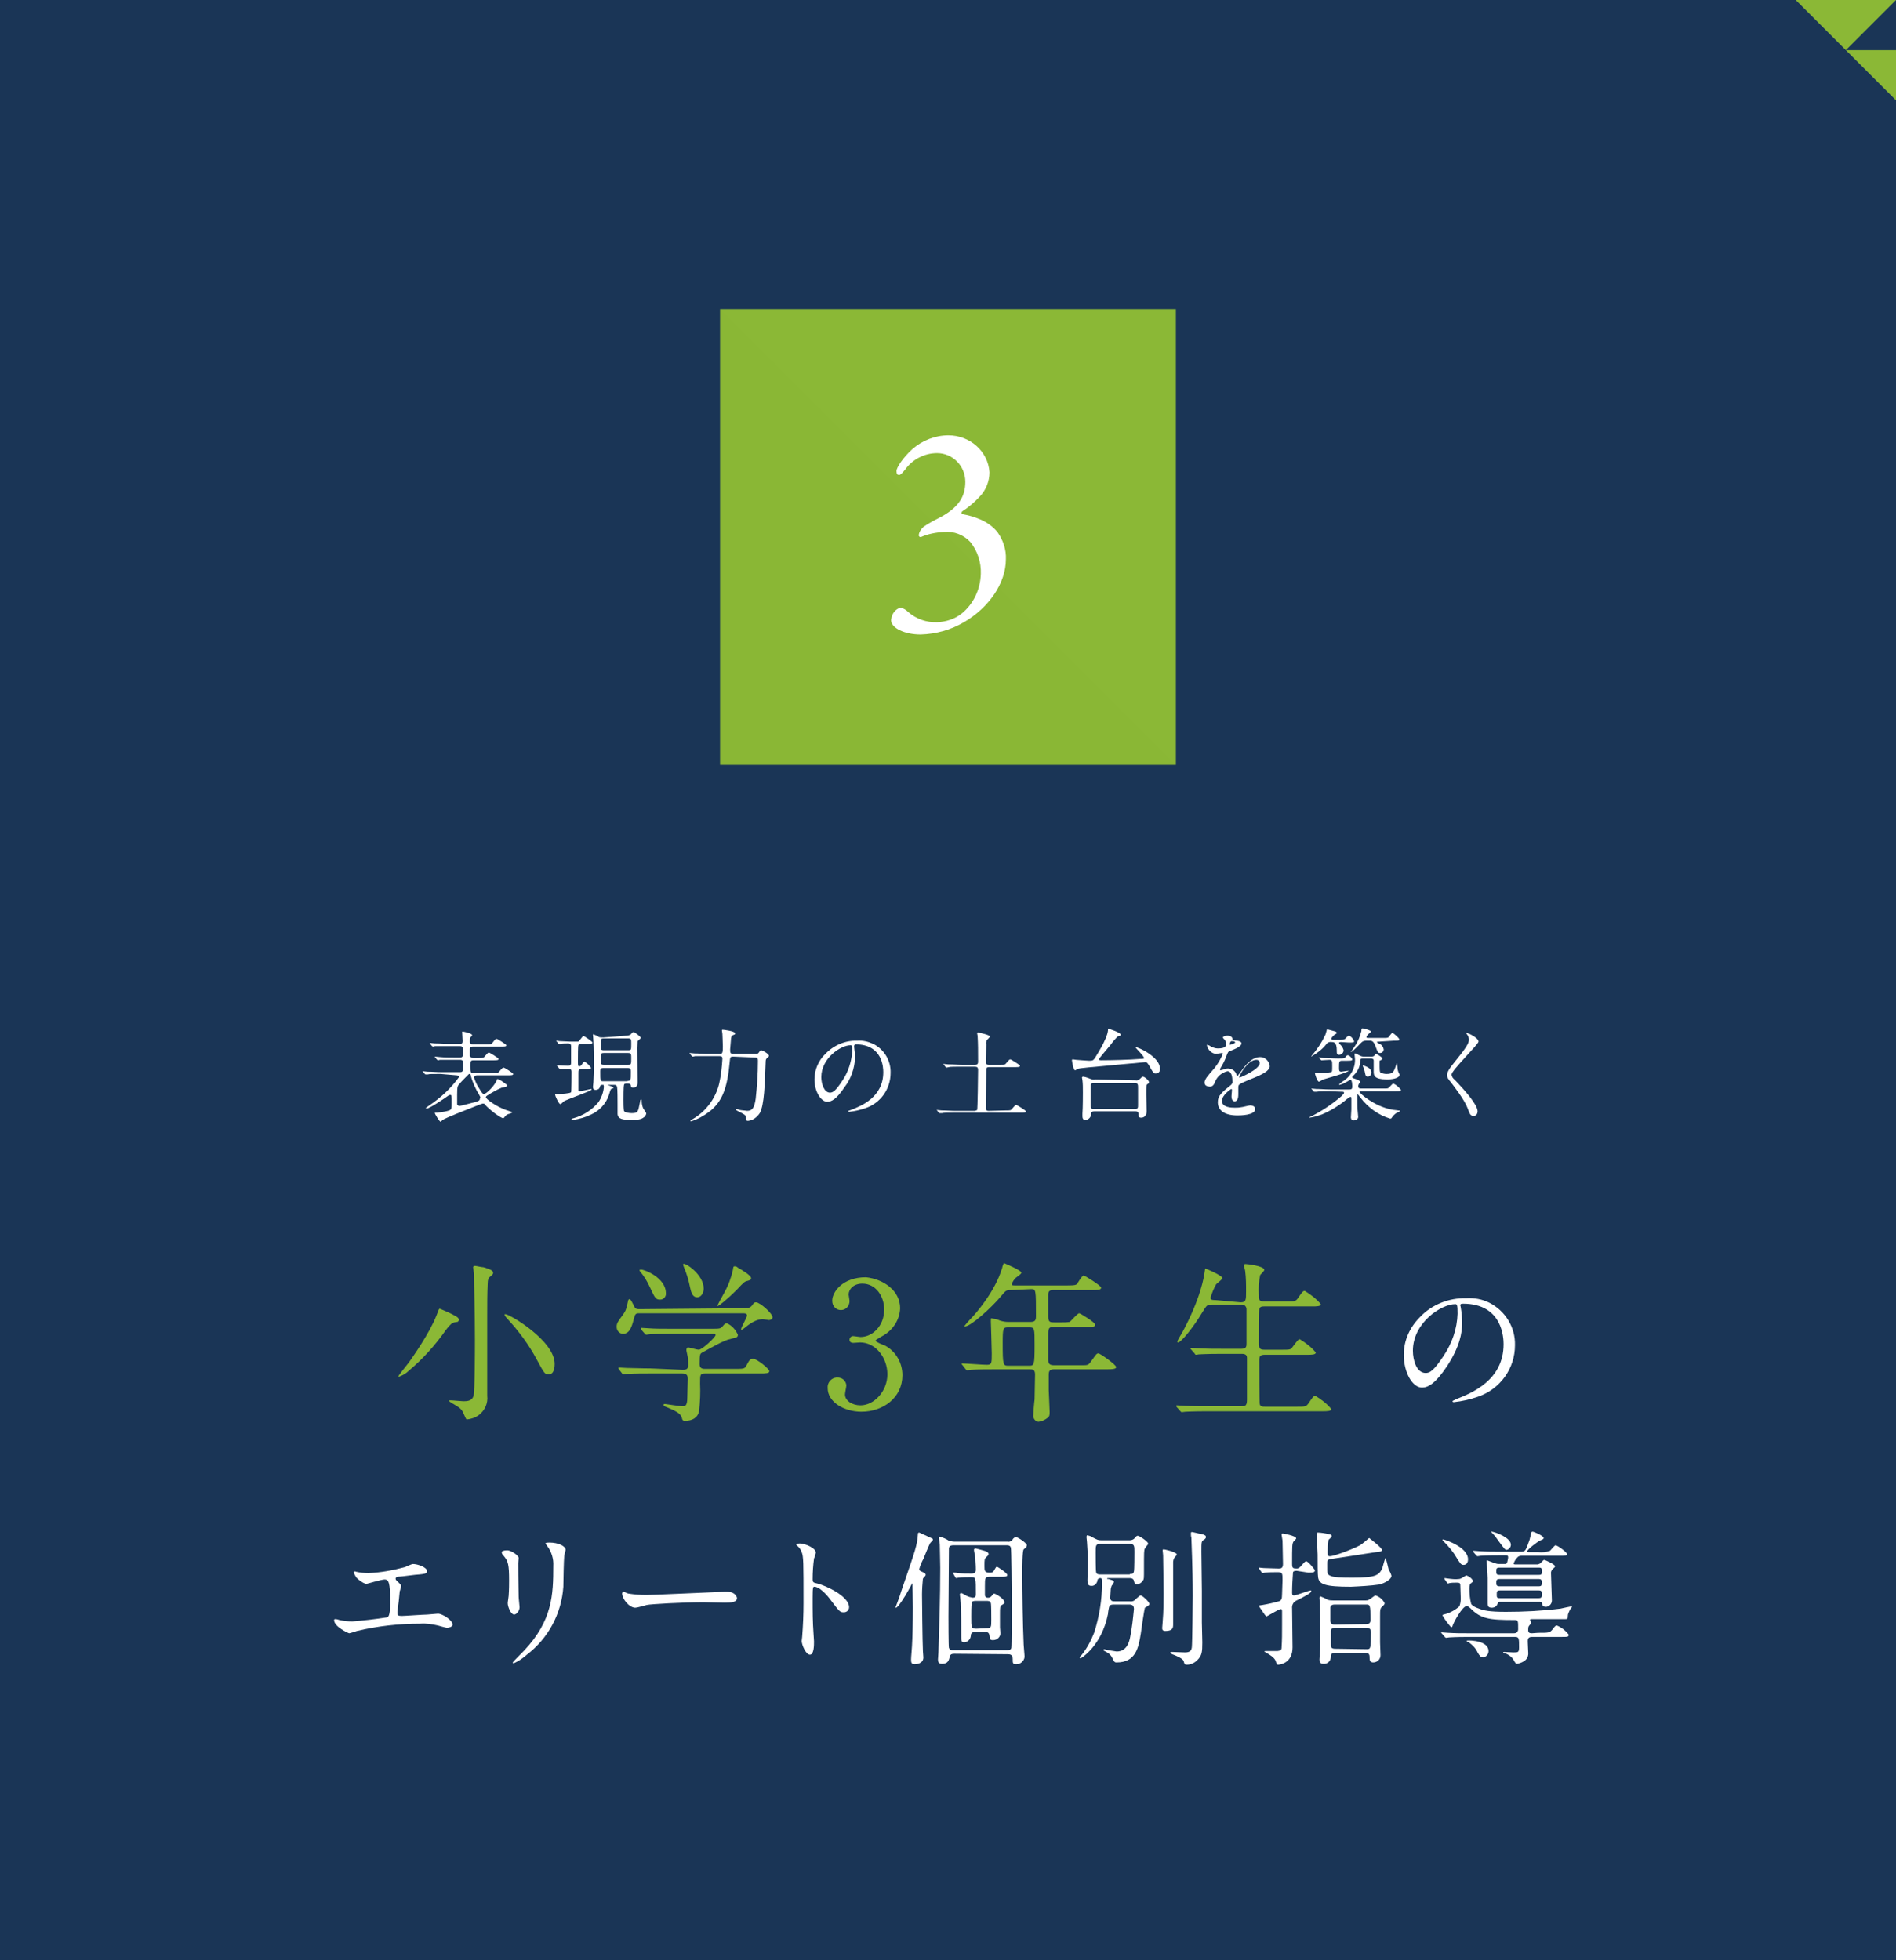 <?xml version="1.0" encoding="utf-8"?>
<!-- Generator: Adobe Illustrator 27.4.1, SVG Export Plug-In . SVG Version: 6.00 Build 0)  -->
<svg version="1.1" id="レイヤー_1" xmlns="http://www.w3.org/2000/svg" xmlns:xlink="http://www.w3.org/1999/xlink" x="0px"
	 y="0px" width="416px" height="430px" viewBox="0 0 416 430" style="enable-background:new 0 0 416 430;" xml:space="preserve">
<style type="text/css">
	.st0{fill:#1A3556;}
	.st1{fill:#8BB836;}
	.st2{fill:#FFFFFF;}
	.st3{opacity:0.2;fill:#8BB836;enable-background:new    ;}
</style>
<g id="_レイヤー_1">
	<rect class="st0" width="416" height="430"/>
	<polygon class="st1" points="394,0 416,0 416,22 	"/>
	<polygon class="st0" points="416,0 416,11 405,11 	"/>
	<path class="st2" d="M96.7,235.6c-1.9,0-2.6,0-2.8,0.1c-0.1,0-0.4,0-0.5,0c-0.1,0-0.1,0-0.2-0.1l-0.4-0.5c-0.1-0.1-0.1-0.1-0.1-0.1
		s0,0,0.1,0c0.2,0,0.8,0.1,1,0.1c1.1,0,2,0.1,3,0.1h4.1c0.7,0,0.7-0.2,0.7-1.8c0-0.6,0-0.9-0.7-0.9h-1.5c-1.9,0-2.6,0-2.8,0
		c-0.2,0-0.3,0.1-0.5,0.1c-0.1,0-0.1-0.1-0.2-0.1l-0.4-0.5c-0.1-0.1-0.1-0.1-0.1-0.1c0,0,0-0.1,0.1-0.1c0,0,0,0,0,0
		c0.2,0,0.8,0.1,1,0.1c1.1,0.1,2,0.1,3,0.1h1.4c0.2,0,0.7,0,0.7-0.7c0-1.5,0-1.8-0.7-1.8h-2.6c-1.9,0-2.6,0-2.8,0
		c-0.2,0-0.3,0.1-0.5,0.1c-0.1,0-0.1-0.1-0.2-0.1l-0.4-0.5c-0.1-0.1-0.1-0.1-0.1-0.1c0,0,0-0.1,0.1-0.1c0.2,0,0.8,0.1,1,0.1
		c1.1,0,2,0.1,3,0.1h2.5c0.4,0,0.6-0.1,0.6-0.6c0-0.3-0.1-1.7-0.1-2c0-0.1,0-0.1,0.2-0.1c0.1,0,2,0.4,2,0.8c0,0.1-0.3,0.4-0.4,0.5
		c-0.1,0.3-0.1,0.6-0.1,0.9c0,0.6,0.5,0.6,0.7,0.6h2.9c1,0,1.1,0,1.4-0.4c0.6-0.8,0.7-0.8,0.9-0.8c0.1,0,2.1,1.2,2.1,1.4
		c0,0.3-0.4,0.3-1.2,0.3h-6.1c-0.3,0-0.7,0-0.7,0.6c0,0.2,0,1.4,0,1.5c0.1,0.2,0.4,0.4,0.7,0.4h1.2c1,0,1.1,0,1.4-0.4
		c0.6-0.7,0.7-0.8,0.9-0.8c0.1,0,2.1,1.2,2.1,1.4c0,0.3-0.4,0.3-1.2,0.3h-4.3c-0.7,0-0.7,0.3-0.7,1.1c0,1.5,0,1.7,0.7,1.7h4.3
		c1,0,1.1,0,1.4-0.4c0.6-0.7,0.7-0.8,0.9-0.8c0.2,0,2.1,1.2,2.1,1.4c0,0.3-0.4,0.3-1.2,0.3h-6.8c-0.3,0-0.5,0.2-0.6,0.4
		c0,0,0,0,0,0.1c0.3,0.8,0.6,1.6,1.1,2.3c0.6,1,0.8,1.3,1.1,1.3c0.5,0,2.5-2,2.8-3.1c0-0.1,0.1-0.2,0.2-0.2c0.5,0.2,1,0.5,1.5,0.9
		c0.4,0.3,0.6,0.4,0.6,0.6s-1,0.4-1.2,0.4c-1.2,0.5-2.2,1.1-3.3,1.8c-0.1,0.1-0.2,0.2-0.2,0.3c0,0.4,2.2,2,4.4,2.8
		c1,0.3,1.1,0.4,1.2,0.4c0.1,0,0.2,0,0.2,0.1c0,0.1-0.3,0.2-0.5,0.3c-0.6,0.1-1,0.4-1.3,0.9c-0.1,0.1-0.2,0.1-0.2,0.1
		c-0.6,0-3.3-2.1-4-3c-0.1-0.2-0.3-0.2-0.5-0.2c-0.2,0-2.1,0.8-2.4,0.9c-5.3,2.1-6.2,2.5-6.5,2.8c-0.2,0.2-0.3,0.3-0.3,0.3
		c-0.3,0-1.3-1.8-1.3-1.9c0-0.1,0-0.1,0.6-0.1c0.6-0.1,2.5-0.3,2.9-0.7c0.2-0.3,0.2-0.4,0.2-1.6c0-1.4,0-1.6-0.3-1.6
		c-0.2,0-0.4,0.1-0.5,0.2c-0.8,0.6-4.1,2.8-4.7,2.8c-0.1,0-0.2-0.1-0.2-0.1c0.2-0.2,0.5-0.4,0.8-0.6c2.5-1.7,4.7-3.7,6.5-6.2
		c0-0.3-0.3-0.4-0.5-0.4L96.7,235.6L96.7,235.6z M105.2,240.3c-0.8-1.3-1.5-2.8-1.9-4.3c0-0.2-0.1-0.4-0.3-0.4c-0.1,0-0.1,0-0.2,0.1
		c-0.6,0.6-1.8,1.8-1.9,2c-0.5,0.5-0.6,0.6-0.6,2.5c0,0.3,0,1.9,0,2.1c0.1,0.2,0.3,0.3,0.6,0.3c0.3,0,3.1-0.8,3.3-0.8
		c0.6-0.2,1.1-0.3,1.1-0.8C105.5,240.8,105.4,240.7,105.2,240.3L105.2,240.3L105.2,240.3z"/>
	<path class="st2" d="M122.2,233.8c-0.1-0.1-0.1-0.1-0.1-0.1c0,0,0,0,0.1,0c0.4,0,2.1,0.1,2.4,0.1c0.7,0,0.7-0.4,0.7-0.7
		c0-0.6,0-3.1,0-3.6c0-0.5-0.3-0.6-0.6-0.6c-0.4,0-1.3,0-1.7,0.1c-0.1,0-0.2,0-0.3,0c-0.1,0-0.1,0-0.2-0.1l-0.4-0.5
		c-0.1-0.1-0.1-0.1-0.1-0.1c0,0,0,0,0.1,0c0.1,0,0.6,0.1,0.7,0.1c0.3,0,2,0.1,2.3,0.1c0.6,0,1.2,0,1.7,0c0.2,0,0.2-0.1,0.7-0.7
		c0.2-0.2,0.3-0.5,0.6-0.5c0.1,0,1.9,1.2,1.9,1.4c0,0.3-0.4,0.3-1.1,0.3h-1.4c-0.2,0-0.5,0-0.6,0.3c-0.1,0.1-0.1,2.6-0.1,3.4
		c0,1.1,0,1.2,0.3,1.2c0.1,0,0.3,0,0.5-0.3c0.4-0.6,0.5-0.7,0.7-0.7c0.6,0.4,1.1,0.9,1.4,1.4c0,0.2-0.6,0.2-1,0.2h-1.1
		c-0.7,0-0.7,0.3-0.7,0.9c0,0.4,0,3.6,0,3.8c0,0.1,0.1,0.2,0.2,0.2c0.4,0,2.4-0.5,2.6-0.5c0.1,0,0.1,0,0.1,0.1c0,0.2-0.8,0.5-4.7,2
		c-1.2,0.5-1.4,0.5-1.7,0.9c-0.2,0.2-0.3,0.3-0.5,0.3c-0.3,0-1.1-1.8-1.1-2c0-0.1,0-0.2,0.2-0.2c0.1,0,0.5,0,0.6,0
		c0.4,0,2.5-0.1,2.7-0.4c0.1-0.1,0.1-4,0.1-4.4c0-0.3,0-0.7-0.6-0.7c-0.1,0-1,0-1.5,0c-0.1,0-0.4,0-0.4,0s-0.1,0-0.2-0.1
		L122.2,233.8L122.2,233.8z M134.6,238.6c0,0.1-0.1,0.2-0.3,0.2c-0.3,0.1-0.3,0.1-0.7,1.4c-0.6,1.9-2.1,3.5-3.9,4.3
		c-1.2,0.6-2.6,1-4,1.2c-0.2,0-0.3-0.1-0.3-0.2c0-0.1,0.2-0.1,0.5-0.2c2.1-0.6,4-1.8,5.4-3.5c0.7-1,1.1-2.2,1.2-3.4
		c0-0.1-0.1-0.4-0.1-0.5c0-0.2,0.2-0.2,0.3-0.1C132.9,237.9,134.6,238.4,134.6,238.6L134.6,238.6L134.6,238.6z M137.5,227.2
		c0.3,0,0.6-0.1,0.8-0.2c0.1-0.1,0.5-0.6,0.7-0.6s1.6,1,1.6,1.3c0,0.1-0.6,0.6-0.7,0.7c0,0.1-0.1,1.3-0.1,1.5c0,1.1,0.1,6.3,0.1,7.5
		c0,0.3,0,1.2-1,1.2c-0.4,0-0.5-0.2-0.5-0.5c-0.1-0.4-0.4-0.4-0.9-0.4c-0.2,0-0.6,0-0.6,0.4c-0.1,0.3-0.1,2.7-0.1,3.2
		c0,0.8,0,1.6,0.1,2.4c0.2,0.4,1.2,0.5,1.7,0.5c1.4,0,1.4-0.3,1.8-2.3c0.1-0.6,0.1-0.7,0.3-0.7c0.1,0,0.1,0.1,0.1,0.4
		c0,0.5,0.1,1,0.3,1.5c0.1,0.2,0.7,1,0.7,1.2c-0.1,0.3-0.2,0.6-0.5,0.8c-0.4,0.3-0.9,0.6-2.6,0.6c-2.1,0-3.1-0.2-3.2-1.3
		c0-0.3,0-1.9,0-2.2c0-0.6,0-3.3-0.1-3.7c-0.1-0.5-0.4-0.5-0.6-0.5h-2.7c-0.3,0-0.4,0.1-0.5,0.5c-0.1,0.4-0.5,0.6-0.9,0.6
		c-0.3,0-0.6-0.1-0.6-0.7c0,0,0.1-0.9,0.1-1c0-0.7,0.1-1.1,0.1-3.1c0-2.7,0-4.4-0.1-5.9c0-0.2-0.1-1.2-0.1-1.4c0-0.1,0-0.1,0.1-0.1
		c0.4,0.2,0.9,0.3,1.2,0.6c0.3,0.1,0.7,0.1,1,0.1L137.5,227.2L137.5,227.2z M137.8,230.4c0.7,0,0.7-0.1,0.7-1.4c0-1,0-1.2-0.7-1.2
		h-5.3c-0.7,0-0.7,0.1-0.7,1.4c0,1,0,1.2,0.7,1.2L137.8,230.4L137.8,230.4z M132.5,231c-0.7,0-0.7,0.2-0.7,1.4c0,0.9,0,1.2,0.7,1.2
		h5.3c0.7,0,0.7-0.2,0.7-1.5c0-0.8,0-1.1-0.7-1.1L132.5,231L132.5,231z M137.7,237.1c0.7,0,0.7-0.1,0.7-2c0-0.5,0-0.8-0.7-0.8h-5.3
		c-0.7,0-0.7,0.3-0.7,0.8c0,2.1,0,2.1,0.7,2.1H137.7L137.7,237.1z"/>
	<path class="st2" d="M160.9,231.8c-0.7,0-0.7,0.1-0.8,1.2c-0.5,5.6-1.6,8.7-4.5,10.9c-1.2,0.9-2.6,1.7-4,2.1c-0.1,0-0.1,0-0.1-0.1
		s0-0.1,0.5-0.4c2.9-1.7,5-4.5,5.8-7.8c0.4-1.8,0.6-3.6,0.7-5.4c0-0.3,0-0.6-0.6-0.6h-2.6c-1.9,0-2.6,0-2.8,0
		c-0.1,0-0.3,0.1-0.5,0.1c-0.1,0-0.1-0.1-0.2-0.1l-0.4-0.5c-0.1-0.1-0.1-0.1-0.1-0.1c0,0,0-0.1,0.1-0.1c0,0,0,0,0,0
		c0.1,0,0.8,0.1,1,0.1c1.1,0,2,0.1,3,0.1h2.5c0.6,0,0.7-0.2,0.7-1.6c0-0.8-0.1-2.5-0.1-2.8c0-0.1-0.1-0.6-0.1-0.7
		c0-0.2,0-0.2,0.2-0.2c0.2,0,2.7,0.3,2.7,0.8c0,0.2,0,0.2-0.5,0.4c-0.3,0.1-0.3,0.3-0.4,0.7c0,0.4-0.2,2.1-0.2,2.4c0,0.7,0,1,0.7,1
		h4.8c0.4,0,0.6,0,0.8-0.3c0.3-0.4,0.3-0.5,0.5-0.5c0.3,0,1.7,0.8,1.7,1.2c0,0.2-0.1,0.3-0.4,0.5c-0.2,0.2-0.3,0.4-0.3,0.7
		c-0.2,5.1-0.3,9.6-1.3,11.4c-0.6,0.9-1.5,1.6-2.6,1.7c-0.4,0-0.4-0.2-0.4-0.5c0-0.7-0.1-0.8-1.7-1.6c-0.5-0.3-0.6-0.3-0.6-0.4
		c0-0.1,0.1-0.1,0.1-0.1c0.1,0,0.7,0.1,0.8,0.2c0.5,0.1,1.1,0.1,1.6,0.2c1.2,0,1.6-0.7,1.9-2.6c0.3-2.8,0.5-5.5,0.5-8.3
		c0-0.5,0-0.8-0.7-0.8L160.9,231.8L160.9,231.8z"/>
	<path class="st2" d="M187.4,229.5c0,0.1,0,0.1,0,0.2c0.1,0.8,0.2,1.6,0.2,2.4c-0.1,2.3-0.9,4.6-2.3,6.4c-1.8,2.7-2.9,3.2-3.8,3.2
		c-1.4,0-2.8-2.3-2.8-4.9c0-2.1,0.9-4.2,2.4-5.6c1.8-1.9,4.4-3,7-2.9c1.2-0.1,2.4,0.2,3.5,0.7c2.4,1.2,3.9,3.7,3.8,6.4
		c0,3.5-2.2,6.6-5.5,7.7c-1.2,0.4-2.4,0.7-3.6,0.8c-0.1,0-0.2,0-0.2-0.1c0-0.1,0-0.1,0.6-0.3c2.3-0.9,7.1-2.8,7.1-8.3
		c0-0.9-0.1-6.1-6.1-6.1C187.4,229.2,187.4,229.4,187.4,229.5L187.4,229.5z M180.2,236.3c0,1.4,0.6,3.4,1.9,3.4
		c0.6,0,1.2-0.3,2.7-2.6c1.3-1.9,2-4.1,2.2-6.4c0-1.3-0.1-1.4-0.4-1.4C184.5,229.3,180.2,232.1,180.2,236.3L180.2,236.3L180.2,236.3
		z"/>
	<path class="st2" d="M220.7,243.6c1,0,1.1,0,1.4-0.4c0.6-0.7,0.7-0.8,0.9-0.8c0.1,0,2.1,1.2,2.1,1.4c0,0.3-0.4,0.3-1.2,0.3h-14.4
		c-1.9,0-2.6,0-2.8,0.1c-0.1,0-0.4,0-0.5,0s-0.1,0-0.2-0.1l-0.4-0.5c-0.1-0.1-0.1-0.1-0.1-0.1c0,0,0,0,0.1,0c0.1,0,0.8,0.1,1,0.1
		c1.1,0,2,0.1,3,0.1h4.2c0.2,0,0.4-0.1,0.6-0.2c0.1-0.3,0.2-7.7,0.2-8.8c0-0.5-0.2-0.7-0.7-0.7H211c-1.5,0-2.5,0-2.8,0.1
		c-0.1,0-0.4,0.1-0.5,0.1c-0.1,0-0.1-0.1-0.2-0.1l-0.4-0.5c-0.1-0.1-0.1-0.1-0.1-0.1c0,0,0-0.1,0.1-0.1c0.1,0,0.8,0.1,1,0.1
		c1.1,0,2,0.1,3,0.1h2.8c0.7,0,0.7-0.4,0.7-0.8c0-2.4,0-3.7-0.1-5.5c0-0.2-0.1-0.4-0.1-0.6c0-0.1,0.1-0.2,0.2-0.2l0,0
		c0,0,2.6,0.5,2.6,0.9c0,0.1-0.6,0.7-0.7,0.8c-0.1,0.3-0.2,0.6-0.1,0.9c0,0.5-0.1,3.6-0.1,3.9c0,0.6,0.5,0.6,0.7,0.6h2.4
		c1,0,1.1,0,1.4-0.4c0.6-0.7,0.7-0.8,0.9-0.8c0.1,0,2.1,1.2,2.1,1.4c0,0.3-0.4,0.3-1.2,0.3h-5.6c-0.5,0-0.6,0.2-0.6,0.6
		c0,1.3-0.1,7.7-0.1,8.4c0,0.6,0.4,0.6,0.7,0.6L220.7,243.6L220.7,243.6z"/>
	<path class="st2" d="M249.1,229.7C249.1,229.7,249.1,229.6,249.1,229.7c0.7,0,5.4,2.2,5.4,4.7c0.1,0.6-0.3,1.1-0.9,1.1
		c0,0,0,0-0.1,0c-0.4,0-0.5-0.2-1.4-1.8c-0.4-0.6-0.5-0.7-0.8-0.7c-0.3,0-2.7,0.3-3.2,0.3c-9.7,0.9-11.2,1-11.7,1.2
		c-0.1,0.1-0.3,0.2-0.5,0.3c-0.4,0-0.7-2-0.7-2.2c0-0.2,0.1-0.2,0.2-0.2c0.1,0,0.6,0.1,0.7,0.1c1.4,0.1,2.5,0.2,2.9,0.2
		c0.8,0,0.9-0.1,1.3-0.7c0.1-0.2,2.6-4,2.8-5.9c0-0.4,0-0.4,0.1-0.4c0.2,0,2.7,0.8,2.7,1.3c0,0.1-0.1,0.2-0.1,0.2
		c-0.1,0-0.6,0.2-0.6,0.2c-0.6,0.6-1.1,1.2-1.6,1.9c-0.4,0.5-2.5,2.9-2.5,3.1s0.4,0.2,0.5,0.2c2.2,0,6.3-0.1,8.6-0.3
		c0.7,0,0.8-0.1,0.8-0.1C251.2,231.8,249.1,229.9,249.1,229.7L249.1,229.7z M249.2,237c0.3,0.1,0.7-0.1,0.9-0.3
		c0.5-0.5,0.5-0.5,0.7-0.5c0.3,0,1.3,0.8,1.3,1.2c0,0.2-0.1,0.3-0.3,0.4c-0.3,0.2-0.3,0.3-0.3,2.4c0,0.5,0.1,2.9,0.1,3.5
		c0,1.5-1.1,1.5-1.2,1.5c-0.6,0-0.6-0.3-0.6-0.8c0-0.6-0.5-0.6-0.7-0.6h-9c-0.5,0-0.7,0.2-0.7,0.6c0,0.7-0.6,1.3-1.3,1.3l0,0
		c-0.1,0-0.6,0-0.6-0.8c0-0.1,0-0.3,0-0.6c0.1-1.3,0.1-4.2,0.1-4.6c0-1.2,0-1.9-0.1-2.7c0-0.1-0.1-0.5-0.1-0.6
		c0-0.1,0.1-0.2,0.3-0.2c0.6,0.1,1.1,0.3,1.6,0.5c0.3,0.1,0.6,0.2,1,0.1L249.2,237L249.2,237z M240,237.6c-0.7,0-0.7,0.3-0.7,0.9
		v3.6c0,0.9,0,1.2,0.7,1.2h9c0.7,0,0.7-0.3,0.7-0.9v-3.6c0-0.9,0-1.2-0.7-1.2H240L240,237.6z"/>
	<path class="st2" d="M264.3,237.5c0-0.7,0.6-1.4,2.1-3.1c0.8-1,1.5-2.1,1.9-3.3c0-0.1-0.1-0.1-0.2-0.1c-0.2,0-1.1,0.2-1.3,0.2
		c-1-0.1-1.8-0.9-2-1.9c0-0.1,0-0.1,0.1-0.1c0.3,0.1,0.6,0.2,0.8,0.4c0.5,0.2,0.9,0.4,1.5,0.4c1.8,0,1.8-0.6,1.8-1
		c0-0.3-0.1-0.5-0.2-0.8c-0.1-0.1-0.5-0.5-0.5-0.6c0-0.2,0.6-0.4,1-0.4c0.5,0,1.1,0.2,1.1,0.7c0,0.3,0.1,0.3,1,0.4
		c0.1,0,1,0.1,1,0.6c0,0.7-1.6,1.3-2.6,1.7c-0.3,0.1-0.4,0.2-0.8,1.3c-0.3,0.8-0.7,1.6-1.2,2.4c-0.1,0.2-0.1,0.3-0.1,0.4
		c0,0,0,0.1,0.1,0.1c0,0,0,0,0,0c0.2-0.1,0.5-0.1,0.7-0.2c0.3-0.1,0.6-0.2,0.9-0.2c0.9,0,1.6,0.5,1.9,1.3c0.1,0.4,0.2,0.4,0.2,0.4
		c0.3-0.4,0.6-0.8,0.9-1.2c0.7-1,2.2-3,4.1-3c1.1,0,2,0.9,2.1,2c0,1-1.7,1.8-3.1,2.4c-0.5,0.2-3,1.2-3.4,1.5
		c-0.4,0.2-0.4,0.5-0.4,0.9c0,0.2,0,1.1,0,1.3c0,0.4,0,1.6-0.8,1.6c-0.6,0-0.7-0.7-0.7-1.1c0-0.2,0.1-1.3,0.1-1.3
		c0-0.1,0-0.3-0.1-0.3c-0.2,0-2.1,1.4-2.1,2.6c0,1.5,2.2,1.5,2.8,1.5c0.5,0,0.9,0,1.4-0.1c0.3,0,1.7-0.4,2-0.4
		c0.5,0,1.1,0.2,1.1,0.8c0,1.4-3.4,1.4-3.9,1.4c-2.8,0-4.3-1.1-4.3-2.9c0-1.4,0.8-2.1,2.9-3.8c0.2-0.2,0.4-0.5,0.3-0.8
		c0-1-0.2-2.2-1.1-2.2c-1.2,0.3-2.2,1.1-2.7,2.3c-0.2,0.6-0.5,1.1-1.2,1.1C264.7,238.3,264.3,238.1,264.3,237.5L264.3,237.5z
		 M269.9,229.2c0,0,1.1-0.3,1.1-0.5c0-0.3-0.5-0.3-0.8-0.3c-0.3,0-0.4,0.6-0.4,0.7S269.9,229.2,269.9,229.2z M271.9,236.3
		c0,0,0,0.1,0.1,0.1s4.4-1.8,4.4-3.2c0-0.4-0.3-0.7-0.7-0.7c0,0-0.1,0-0.1,0C273.8,232.5,271.9,235.9,271.9,236.3L271.9,236.3
		L271.9,236.3z"/>
	<path class="st2" d="M291.7,239.4c-1.6,0-2.2,0-2.8,0.1c-0.1,0-0.4,0-0.5,0c-0.1,0-0.1,0-0.2-0.1l-0.4-0.5
		c-0.1-0.1-0.1-0.1-0.1-0.1c0,0,0,0,0.1,0c0.1,0,0.8,0.1,1,0.1c1.1,0,2,0.1,3,0.1h4.3c0.4,0,0.6-0.1,0.6-0.6c0-0.3,0-1.5-0.4-1.5
		c-0.1,0-1.1,0.6-1.3,0.7c-0.4,0.2-0.8,0.3-1.1,0.4c0,0-0.1,0-0.1-0.1c0.2-0.2,0.5-0.4,0.7-0.6c1.8-1,2.9-3,2.8-5
		c0-0.1-0.1-0.9-0.1-1c0-0.1,0-0.2,0.1-0.2c0.2,0,0.2,0,1.1,0.5c0.2,0.1,0.5,0.2,0.8,0.2h1.7c0.2,0,0.3,0,0.5-0.1
		c0.1,0,0.4-0.5,0.5-0.5s1.4,0.7,1.4,1c0,0.2-0.3,0.4-0.4,0.4c-0.1,0-0.2,0.1-0.2,0.2c0,0.1,0,0.3,0,1.3c0,0.3,0,1.1,0.2,1.2
		c0.4,0.2,0.9,0.3,1.3,0.3c1.4,0,1.6-0.4,2.1-1.9c0.1-0.1,0.1-0.4,0.2-0.4s0,0.1,0.1,0.7c0,0.5,0.1,0.9,0.3,1.4
		c0.2,0.3,0.2,0.3,0.2,0.4c0,0.5-1,1-2.7,1c-3,0-3-0.9-3-1.8c0-0.8,0-1.6,0-2.4c-0.1-0.4-0.4-0.4-0.7-0.4h-1.6c-0.6,0-0.6,0-0.7,1
		c-0.1,1-0.6,1.9-1.3,2.6c-0.4,0.4-0.4,0.4-0.4,0.5c0,0.2,0.1,0.2,0.7,0.4c0.4,0.1,1,0.4,1,0.6c0,0.1,0,0.2-0.2,0.4
		c-0.1,0.2-0.2,0.4-0.2,0.6c0,0.5,0.4,0.5,0.7,0.5h4.7c0.9,0,1,0,1.2-0.1c0.2-0.1,0.9-1,1.1-1c0.7,0.3,1.2,0.8,1.7,1.4
		c0,0.3-0.4,0.3-1.2,0.3h-7.6c-0.1,0-0.3,0-0.3,0.1c0,0.4,3.3,3.2,7,3.9c0.3,0.1,1.9,0.2,1.9,0.3c0,0.1-0.6,0.4-0.7,0.4
		c-0.5,0.3-0.9,0.7-1.2,1.2c-0.1,0.1-0.2,0.1-0.3,0.1c-2.6-0.8-4.8-2.4-6.5-4.6c-0.5-0.6-0.5-0.7-0.6-0.7c-0.1,0-0.1,0.1-0.1,0.2
		c0,2.3,0,2.6,0.1,3.6c0,0.2,0.1,0.9,0.1,1.1c0,0.7-0.8,0.8-1,0.8c-0.6,0-0.6-0.6-0.6-0.7c0-0.3,0.1-1.4,0.1-1.7c0-0.3,0-0.9,0-2.3
		c0-0.1,0-0.5-0.2-0.5c-0.3,0.2-0.7,0.4-1,0.7c-1.6,1.3-3.4,2.4-5.3,3.2c-0.9,0.3-1.8,0.6-2.7,0.7c0,0-0.1,0-0.1,0
		c0,0,0-0.1,0.1-0.1c2.5-1.2,4.9-2.8,7-4.6c0.3-0.3,0.6-0.6,0.6-0.8c0-0.2-0.3-0.2-0.5-0.2L291.7,239.4L291.7,239.4z M294.3,228.6
		c-0.2,0-0.5,0-0.5,0.2c0,0.1,0.1,0.2,0.4,0.5c0.3,0.3,0.5,0.7,0.6,1.1c0,0.5-0.4,1-1,1c-0.5,0-0.5-0.3-0.5-1c0-1.8-0.7-1.8-1.1-1.8
		c-0.5-0.1-1,0.1-1.3,0.6c-0.9,1.1-2,1.9-3.2,2.6c0,0,0-0.1,0.1-0.2c1.2-1.4,2.2-2.9,3-4.6c0.1-0.2,0.3-1.2,0.4-1.2s1.4,0.4,1.5,0.4
		c0.4,0.1,0.6,0.2,0.6,0.4c0,0.1-0.1,0.2-0.5,0.4c-0.1,0.1-0.7,0.6-0.7,0.9c0,0.2,0.2,0.2,0.5,0.2h1.4c0.9,0,1,0,1.4-0.5
		c0.1-0.1,0.4-0.4,0.6-0.4c0.5,0.2,0.9,0.7,1.1,1.2c0,0.3-0.1,0.3-1.2,0.3L294.3,228.6L294.3,228.6z M289.4,232.1
		c-0.1-0.1-0.1-0.1-0.1-0.1s0,0,0.1,0c0.1,0,0.8,0.1,1,0.1c1.1,0,2,0.1,3,0.1h0.5c1,0,1.1,0,1.4-0.4c0.1-0.2,0.3-0.3,0.4-0.3
		c0.4,0,1,0.7,1,0.9c0,0.3-0.4,0.3-1.2,0.3h-1c-0.7,0-0.7,0.2-0.7,1.6c0,0.5,0,0.8,0.5,0.8c0.1,0,1.2-0.2,1.5-0.2c0.1,0,0.1,0,0.1,0
		c0,0.4-5.4,1.8-5.8,2c-0.2,0.2-0.5,0.3-0.7,0.4c-0.4,0-0.9-1.7-0.9-1.9c0-0.1,0.1-0.1,0.1-0.1c0.1,0,1.2,0.1,1.5,0.1
		c0.7,0,1.3-0.1,2-0.2c0.2-0.1,0.2-0.3,0.2-1.3c0-1.1,0-1.4-0.6-1.4c-0.3,0-1.5,0.1-1.7,0.1c-0.1,0-0.1,0-0.2-0.1L289.4,232.1
		L289.4,232.1z M302.6,228.5c-0.2,0-0.5,0-0.5,0.1c0,0.1,0.4,0.3,0.6,0.4c0.5,0.2,0.8,0.7,0.9,1.2c0,0.4-0.3,0.8-0.8,0.8
		c0,0,0,0,0,0c-0.4,0-0.5-0.1-0.9-1.2c-0.5-1.4-0.8-1.5-1.4-1.5h-0.8c-0.6,0-0.8,0.2-1.2,0.6c-1.4,1.5-2.1,2-2.1,1.9
		c0-0.1,0.7-1,0.8-1.2c0.7-1,1.2-2.2,1.5-3.4c0-0.6,0.1-0.6,0.3-0.6c0.1,0,1.8,0.4,1.8,0.7c0,0.1-0.1,0.2-0.5,0.5
		c-0.1,0.1-0.5,0.5-0.5,0.7s0.2,0.2,0.4,0.2h3.3c0.8,0,1,0,1.2-0.2c0.1-0.1,0.6-0.9,0.8-0.9c0.2,0,1.5,1.1,1.5,1.4
		c0,0.3-0.1,0.3-1.2,0.3L302.6,228.5L302.6,228.5z M299.6,233.9c0.5,0.2,1.3,0.6,1.3,1.4c0,0.5-0.4,0.9-0.8,0.9
		c-0.5,0-0.5-0.4-0.6-0.8c-0.1-0.6-0.3-1.1-0.5-1.6c0-0.1-0.1-0.1,0-0.1C298.9,233.6,299.5,233.9,299.6,233.9z"/>
	<path class="st2" d="M321.7,226.6c0.5,0,2.7,1.1,2.7,1.9c0,0.6-5.9,6.3-5.9,7.2c0,0.5,0.3,0.9,0.7,1.2c2,2.1,5,5.4,5,6.9
		c0,0.5-0.3,1-0.8,1c0,0-0.1,0-0.1,0c-0.7,0-0.8-0.4-1.3-1.7c-0.7-1.9-3.1-4.9-3.6-5.6c-0.7-0.8-0.9-1.2-0.9-1.6
		c0-0.6,0.3-1.3,1.8-3.1c2.2-2.7,3-3.9,3-4.7c0-0.5-0.2-0.9-0.5-1.3c-0.1-0.1-0.1-0.2-0.1-0.3C321.6,226.6,321.6,226.6,321.7,226.6
		L321.7,226.6z"/>
	<path class="st1" d="M99.7,290.1c-0.5,0.1-0.9,0.4-1.9,1.7c-2.3,3.3-5,6.3-8.1,8.9c-0.6,0.6-1.3,1-2.1,1.3c-0.1,0-0.2,0-0.2-0.1
		s1.9-2.5,2.3-3c0.7-1,4.5-6.3,6.1-10.4c0.5-1.3,0.5-1.4,0.7-1.4c1.2,0.5,2.4,1,3.6,1.7c0.5,0.3,0.7,0.6,0.5,1
		C100.5,290,100.4,290,99.7,290.1L99.7,290.1z M108.2,279.2c0,0.3-0.1,0.4-0.7,0.9c-0.3,0.2-0.5,0.6-0.5,1.5
		c-0.1,2.2-0.1,4.6-0.1,6.8c0,3.3,0,16.5,0,17.8c0.2,1.6-0.5,3.2-1.8,4.2c-0.8,0.6-1.7,0.9-2.7,1c-0.1,0-0.3-0.4-0.6-1.1
		c-0.5-1.2-0.8-1.4-2.5-2.4c-0.5-0.3-0.8-0.5-0.8-0.6s0.2-0.1,0.4-0.1c0.5,0,2.4,0.2,2.8,0.2c0.9,0,1.9-0.1,2.2-1.2
		c0.3-1,0.3-10.6,0.3-12.3c0-6.8-0.2-11.8-0.2-14.5c0-0.2-0.2-1.2-0.2-1.4s0.3-0.3,0.4-0.3c0.3,0,1.5,0.3,1.9,0.3
		C107,278.3,108.2,278.6,108.2,279.2L108.2,279.2z M120.4,301.5c-0.8,0-0.9,0-2.6-3.2c-1.7-3.2-3.9-6.2-6.4-8.9
		c-0.3-0.3-0.7-0.8-0.7-1c0-0.1,0.1-0.1,0.2-0.1c0.9,0,10.8,5.8,10.8,10.9C121.7,299.6,121.7,301.5,120.4,301.5L120.4,301.5
		L120.4,301.5z"/>
	<path class="st1" d="M162.6,287c1.5,0,1.9,0,2.4-0.6c0.4-0.6,0.5-0.7,0.9-0.7c0.8,0,3.6,2.4,3.6,3.3c0,0.4-0.5,0.6-0.8,0.6
		c-0.1,0-1.2-0.2-1.3-0.2c-0.9,0-2.1,0.3-4,1.9c-0.3,0.2-0.5,0.4-0.7,0.4c-0.1,0-0.1-0.1-0.1-0.1c0-0.4,1.3-2.6,1.3-3
		c0-0.5-0.5-0.5-1-0.5h-22.5c-0.7,0-1,0-1.2,0.8c-0.5,1.8-0.9,3.7-2.5,3.7c-0.8,0-1.4-0.7-1.4-1.5l0,0c0-0.8,0.2-1.1,1.4-2.7
		c0.6-0.9,0.7-1.1,1.1-3c0-0.1,0.1-0.4,0.3-0.4c0.3,0,0.6,0.7,1.1,1.7c0.2,0.5,0.7,0.5,1.1,0.5L162.6,287L162.6,287z M149.8,300.5
		c0.5,0,1.2,0,1.2-1c0-0.6,0-1.2-0.1-1.8c-0.1-0.6-0.3-1.3-0.3-1.5c0-0.1,0-0.6,0.4-0.6c0.3,0,1.9,0.5,2.3,0.5
		c0.8,0,3.7-2.8,3.7-3.2c0-0.3-0.2-0.3-0.7-0.3h-8.9c-0.9,0-3.5,0-4.8,0.1c-0.1,0-0.7,0.1-0.8,0.1c-0.1,0-0.2-0.1-0.3-0.2l-0.8-0.9
		c-0.1-0.1-0.1-0.2-0.1-0.3c0-0.1,0.1-0.1,0.1-0.1c0.3,0,1.4,0.1,1.7,0.1c1.1,0.1,3.1,0.1,5.2,0.1h8.6c1.7,0,1.9,0,2.4-0.6
		c0.4-0.5,0.6-0.6,0.9-0.6c1.1,0.5,1.9,1.4,2.4,2.5c0,0.6-0.3,0.6-1.5,0.9c-1.6,0.3-4.4,2-6.3,3c-0.5,0.3-0.6,0.3-0.6,2.6
		c0,1,0.8,1,1.2,1h6.6c1.6,0,2.1,0,2.4-0.6c0.7-1.3,0.8-1.6,1.6-1.6c0.8,0,3.5,2.2,3.5,2.7c0,0.5-0.8,0.5-2,0.5h-12.1
		c-1.1,0-1.1,0.3-1.1,2.2c0.1,2,0,4-0.2,6c-0.3,1.6-1.6,2.2-3.1,2.2c-0.5,0-0.6-0.2-0.7-0.7c-0.3-1-1.5-1.5-3.1-2.2
		c-0.5-0.2-0.9-0.3-0.9-0.6c0-0.2,0.2-0.2,0.3-0.2c0.1,0,3.2,0.5,3.8,0.5c0.6,0,1.1,0,1.1-1.9c0-0.8,0.1-3.5,0.1-4.1
		c0-0.6-0.1-1.2-1.2-1.2h-7.3c-0.9,0-3.5,0-4.8,0.1c-0.1,0-0.6,0.1-0.8,0.1c-0.1,0-0.2-0.1-0.3-0.2l-0.7-0.9
		c-0.1-0.1-0.1-0.2-0.1-0.3c0-0.1,0.1-0.1,0.1-0.1c0.3,0,1.4,0.1,1.7,0.1c1.1,0,3.1,0.1,5.2,0.1L149.8,300.5L149.8,300.5z
		 M140.6,278.5c0.8,0,5.5,1.8,5.5,5.2c0.1,0.7-0.5,1.4-1.2,1.4c0,0,0,0-0.1,0c-0.9,0-1.1-0.3-2.2-2.7c-0.6-1.3-1.3-2.5-2.2-3.5
		c0-0.1-0.1-0.3-0.1-0.3S140.5,278.5,140.6,278.5z M154.4,282.7c0,1.1-0.7,1.9-1.4,1.9c-1.2,0-1.4-1.4-1.6-2.2
		c-0.3-1.5-0.7-2.9-1.3-4.3c0-0.1-0.3-0.6-0.2-0.8C150.3,276.9,154.4,279.6,154.4,282.7L154.4,282.7L154.4,282.7z M164.8,280.4
		c0,0.3-0.1,0.4-0.8,0.6c-0.6,0.1-0.8,0.3-2.3,1.9c-2.4,2.4-4,3.6-4.2,3.6c-0.1,0-0.1-0.1-0.1-0.1c0,0,1.3-2.5,1.5-2.8
		c0.9-1.6,1.5-3.2,1.9-5c0.1-0.7,0.1-0.8,0.4-0.8c0.3,0,0.5,0.1,0.7,0.3C162.8,278.6,164.8,279.8,164.8,280.4L164.8,280.4
		L164.8,280.4z"/>
	<path class="st1" d="M197.5,287c-0.1,2.4-1.4,4.5-3.4,5.8c-0.3,0.2-2,1.1-2,1.3c0,0.3,1.8,1,2.1,1.1c2.4,1.3,3.8,3.8,3.8,6.5
		c0,4.9-4.2,8-9,8c-3.8,0-7.4-2.1-7.4-5.2c-0.1-1.2,0.8-2.2,1.9-2.3c0.1,0,0.2,0,0.3,0c1,0,1.8,0.7,1.9,1.7c0,0,0,0,0,0
		c0,0.3-0.3,1.7-0.3,2c0,1.4,1.6,2.4,3.4,2.4c3,0,5.9-3.1,5.9-6.8s-2.6-7-6-7c-0.2,0-1.2,0.1-1.5,0.1c-0.4,0-0.8-0.2-0.8-0.6
		c0,0,0-0.1,0-0.1c0-0.5,0.4-0.8,0.8-0.8c0,0,0,0,0,0c0.2,0,1.4,0.2,1.6,0.2c2.6,0,5.2-2.4,5.2-6c0-2.9-1.8-5.7-4.8-5.7
		c-2,0-3,1.3-3,2.4c0,0.2,0.2,1.2,0.2,1.4c0,1.1-0.8,2-1.9,2c0,0,0,0,0,0c-1.1,0-1.9-0.9-1.9-2c0,0,0,0,0-0.1c0-1.8,2.2-5.1,7.4-5.1
		C193.8,280.6,197.5,283.1,197.5,287L197.5,287z"/>
	<path class="st1" d="M221.9,283c-1.2,0-1.2,0.1-2.3,1.4c-2,2.4-6.6,6.6-7.9,6.6c0,0-0.1,0-0.1-0.1c0.4-0.5,0.8-1,1.2-1.4
		c1.4-1.4,5.6-6.3,7.1-11.4c0-0.2,0.3-1,0.4-1c0.7,0.3,3.8,1.6,3.8,2.1c0,0.3-1.1,1-1.2,1.1c-0.4,0.4-0.7,0.8-0.9,1.4
		c0,0.3,0.1,0.3,1,0.3h11.1c1.8,0,1.9-0.1,2.2-0.3c0.2-0.3,1.1-1.9,1.5-1.9c0.1,0,3.8,2.2,3.8,2.7c0,0.5-0.8,0.5-2,0.5h-8.5
		c-0.5,0-1.1,0.1-1.1,0.9v5c0,1.2,0.5,1.2,1.4,1.2h1.4c0.6,0,1.2,0,1.9-0.1c0.3-0.2,1.7-1.9,2.1-1.9c0.2,0,3.5,2,3.5,2.5
		c0,0.5-0.5,0.5-2,0.5h-6.9c-1.1,0-1.4,0.1-1.4,1.4c0,1.4,0,4.4,0,5.8c0,0.5,0,1.2,1.2,1.2h6.2c1.3,0,1.4,0,2.1-1
		c1-1.4,1.1-1.6,1.5-1.6c0.4,0,3.9,2.5,3.9,3c0,0.3-0.3,0.5-2,0.5h-11.7c-0.9,0-1.1,0.4-1.1,1.2v3.3c0,0.7,0.2,4,0.2,4.8
		c0,0.6,0,1-0.4,1.3c-0.6,0.5-1.3,0.8-2,0.9c-0.6,0-1.1-0.5-1.2-1.2c0-0.5,0.2-3.1,0.3-3.7c0-1.2,0.1-4.5,0.1-5.5
		c0-1.1-0.6-1.1-1.1-1.1h-8.2c-0.9,0-3.5,0-4.8,0.1c-0.1,0-0.7,0.1-0.8,0.1c-0.1,0-0.2-0.1-0.3-0.2l-0.7-0.9
		c-0.1-0.1-0.2-0.2-0.2-0.3c0-0.1,0.1-0.1,0.1-0.1c0.8,0,4.5,0.3,5.4,0.3c1.1,0,1.1-0.3,1.1-2.5c0-1.1-0.2-6.8-0.2-7
		c0-0.6,0-0.7,0.1-0.7c0.6,0.1,1.3,0.2,1.9,0.5c0.6,0.2,1.2,0.3,1.8,0.3h4.9c1.1,0,1.2-0.5,1.2-1.2c0-6,0-6-1.1-6L221.9,283
		L221.9,283z M221.2,291.2c-1.1,0-1.2,0.1-1.2,3.4c0,5,0.1,5,1.3,5h4.4c1.2,0,1.3,0,1.3-4.5c0-3.8,0-3.9-1.2-3.9L221.2,291.2
		L221.2,291.2z"/>
	<path class="st1" d="M272.2,285.7c1.2,0,1.2-0.5,1.2-2.4c0-1.5,0-3-0.2-4.5c0-0.2-0.3-1-0.3-1.2s0.1-0.3,0.4-0.3s4.1,0.4,4.1,1.3
		c0,0.2-0.8,1-0.9,1.1c-0.3,1.4-0.4,2.9-0.3,4.4c0,1,0,1.4,1.2,1.4h4.9c1.8,0,1.9,0,2.4-0.6c1.1-1.6,1.2-1.7,1.6-1.7
		c1.3,0.8,2.5,1.7,3.5,2.9c0,0.5-0.9,0.5-2,0.5h-10.4c-0.4,0-1,0-1.1,0.6c-0.1,0.3-0.1,6.2-0.1,7.3c0,1.2,0.1,1.6,1.2,1.6h3.8
		c1.8,0,2,0,2.4-0.6c1.2-1.6,1.3-1.7,1.6-1.7c1.3,0.8,2.5,1.7,3.5,2.9c0,0.5-0.9,0.5-2,0.5h-9.2c-1.1,0-1.2,0.4-1.2,1.3
		c0,1.1,0,9.3,0.1,9.5c0.1,0.6,0.6,0.6,1.2,0.6h7c1.8,0,1.9,0,2.4-0.6c1.1-1.6,1.2-1.8,1.6-1.8c1.3,0.8,2.5,1.7,3.5,2.9
		c0,0.5-0.9,0.5-2,0.5h-25.2c-3.3,0-4.5,0.1-4.8,0.1c-0.1,0-0.7,0.1-0.8,0.1c-0.1,0-0.2-0.1-0.3-0.2l-0.8-0.9
		c-0.1-0.1-0.1-0.2-0.1-0.3c0-0.1,0-0.1,0.1-0.1c0.2,0,1.4,0.1,1.7,0.1c1.9,0.1,3.4,0.1,5.2,0.1h7.3c0.7,0,1.2,0,1.2-1.4v-9.2
		c0-0.5-0.2-0.9-1.1-0.9h-4.5c-3.3,0-4.5,0.1-4.8,0.1c-0.3,0-0.5,0.1-0.8,0.1c-0.1,0-0.2-0.1-0.3-0.3l-0.8-0.9
		c-0.1-0.1-0.1-0.2-0.1-0.2c0-0.1,0-0.1,0.1-0.1c0.3,0,1.4,0.1,1.7,0.1c1.9,0.1,3.4,0.1,5.2,0.1h4.2c1.1,0,1.1-0.6,1.1-1.2v-7.5
		c0-0.5-0.4-1-0.9-1c-0.1,0-0.1,0-0.2,0H266c-1.2,0-1.2,0.1-2.2,1.7c-2.1,3.5-4.7,6.6-5.3,6.6c-0.1,0-0.2-0.1-0.2-0.2
		c0-0.1,0.6-1.2,1-1.8c4.2-7.7,4.9-12.6,5-13.4c0.1-0.7,0.1-0.8,0.2-0.8s3.7,1.5,3.7,2.1c0,0.3-1.2,1.1-1.4,1.4
		c-0.5,0.9-0.9,1.9-1.2,2.9c0,0.5,0.5,0.5,1,0.5L272.2,285.7L272.2,285.7z"/>
	<path class="st2" d="M320.4,286.4c0,0.1,0.1,0.2,0.1,0.4c0.2,1.1,0.3,2.3,0.3,3.5c0,2.1-0.5,5.1-3.3,9.4c-2.6,3.9-4.2,4.7-5.5,4.7
		c-2.1,0-4-3.3-4-7.2c0-3.1,1.3-6,3.5-8.2c2.6-2.8,6.4-4.3,10.2-4.2c1.8-0.1,3.5,0.2,5.1,1c3.5,1.8,5.7,5.4,5.6,9.3
		c0,5.1-3.2,9.6-8.1,11.3c-1.7,0.6-3.5,1-5.3,1.2c-0.1,0-0.3,0-0.3-0.2c0-0.1,0.1-0.1,0.9-0.5c3.3-1.3,10.3-4.1,10.3-12
		c0-1.2-0.1-8.9-8.9-8.9C320.4,286,320.4,286.2,320.4,286.4L320.4,286.4z M310,296.3c0,2.1,0.8,4.9,2.8,4.9c0.9,0,1.7-0.4,3.9-3.7
		c1.9-2.8,3-6,3.1-9.3c0-1.9-0.1-2.1-0.5-2.1C316.2,286.1,310,290.2,310,296.3L310,296.3L310,296.3z"/>
	<path class="st2" d="M78.1,344.8c0.9,0.2,1.8,0.3,2.7,0.3c2.7-0.1,5.4-0.6,8-1.3c0.3-0.1,1.5-0.7,1.8-0.7c1,0,3.1,0.7,3.1,1.6
		c0,0.6-0.9,0.6-1.7,0.7c-0.7,0-4,0.5-4.7,0.5c-0.1,0-0.5,0.1-0.5,0.4c0,0.2,0.1,0.4,0.3,0.5c0.8,0.8,0.9,0.9,0.9,1.1
		c0,0.2-0.2,1-0.3,1.2c-0.1,1.3-0.3,3-0.5,4.4c0,0.2,0,0.3,0,0.4c0,0.5,0.2,0.6,1,0.6c0.6,0,4.7-0.3,5.5-0.3c0.4,0,2-0.2,2.4-0.2
		c0.9,0,3.2,1.4,3.2,2.4c0,0.6-1.1,0.7-1.2,0.7c-0.3,0-1.6-0.4-2-0.5c-1.3-0.3-2.6-0.5-3.9-0.4c-4.7,0-9.3,0.5-13.9,1.6
		c-0.3,0.1-1.5,0.5-1.7,0.5c-0.1,0-3.3-1.4-3.3-2.9c0-0.1,0.1-0.2,0.2-0.2c0,0,0,0,0.1,0c0.3,0,0.6,0.1,0.9,0.2
		c0.9,0.2,1.8,0.3,2.8,0.3c2.6-0.2,5.1-0.5,7.7-0.9c0.6-0.3,0.6-2.1,0.6-3.7c0-3.8-0.3-4.6-1.2-4.6c-0.7,0-4,1-4.1,1
		c-0.8-0.3-1.5-0.8-2.1-1.4c-0.3-0.5-0.7-1.1-0.5-1.3C77.8,344.7,77.9,344.7,78.1,344.8L78.1,344.8z"/>
	<path class="st2" d="M111.3,340.1c0.8,0,2.5,1.1,2.5,1.7c0,0.2-0.1,0.9-0.1,1.1c0,3.7,0.1,6.6,0.1,7.4c0,0.4,0.2,2,0.2,2.3
		c0,0.8-0.7,1.6-1.2,1.6c-0.7,0-1.4-1.7-1.4-2.5c0-0.3,0.2-1.4,0.2-1.6c0.1-1.4,0.1-2.7,0.1-3.3c0-3.6-0.2-4.3-1.2-5.5
		c-0.3-0.3-0.4-0.5-0.4-0.7C110,340.3,110.5,340.1,111.3,340.1L111.3,340.1z M120.1,339.2c-0.4-0.5-0.4-0.6-0.4-0.6
		c0-0.1,0-0.2,0.9-0.2c1.9,0,3.5,0.8,3.5,1.6c-0.1,0.4-0.2,0.9-0.3,1.3c-0.1,0.9-0.2,5.7-0.2,6.8c-0.4,5.9-3.3,11.3-8,14.9
		c-0.9,0.8-1.8,1.4-2.9,1.9c-0.1,0-0.2-0.1-0.2-0.2c0-0.1,2.1-2.2,2.5-2.6c6.2-6.6,6.4-12.2,6.4-18.6
		C121.5,342,121,340.4,120.1,339.2L120.1,339.2L120.1,339.2z"/>
	<path class="st2" d="M158.8,349.2c0.2,0,0.5,0,0.7,0c1.9,0,2.2,1.2,2.2,1.4c0,0.9-1.3,1-2.7,1c-0.7,0-3.9-0.1-4.6-0.1
		c-4.4,0-11.7,0.4-12.5,0.6c-0.4,0.1-2.1,0.6-2.5,0.6c-1.4,0-2.9-2-2.9-3.1c0-0.2,0.1-0.4,0.3-0.4s0.9,0.4,1.1,0.4
		c1.3,0.2,2.6,0.3,3.9,0.3C143,349.9,154.1,349.4,158.8,349.2L158.8,349.2z"/>
	<path class="st2" d="M175.5,338.6c1.1,0,3.5,1,3.5,2c-0.1,0.5-0.2,0.9-0.4,1.3c-0.2,1.5-0.3,3-0.3,4.5c0,0.7,0.1,0.8,1.1,1
		c1.9,0.5,6.9,2.8,6.9,5.2c0,0.6-0.5,1.1-1.1,1.1c0,0-0.1,0-0.1,0c-0.8,0-0.9-0.1-3-2.9c-0.9-1.2-2.4-2.7-3.4-2.7
		c-0.3,0-0.4,0-0.4,2.4c0,3.4,0,5.1,0.2,8c0,0.4,0.1,1.1,0.1,1.6c0,0.8,0,2.9-0.9,2.9s-1.8-2.2-1.8-3c0-0.1,0.1-0.8,0.1-0.9
		c0.2-2.5,0.3-5,0.3-7.4c0-9.1,0-10.2-0.4-11.2c-0.2-0.6-0.6-1.1-1.1-1.5l-0.1-0.1C174.7,338.6,175.5,338.6,175.5,338.6L175.5,338.6
		z"/>
	<path class="st2" d="M199.3,348.9c-0.7,1.3-2.3,3.8-2.7,3.8c-0.1,0-0.1-0.1-0.1-0.1s1.1-2.9,1.2-3.4c3.3-9.6,3.5-10.1,3.7-12.6
		c0-0.2,0-0.4,0.3-0.4c0.9,0.4,1.7,0.8,2.6,1.2c0.3,0.1,0.4,0.2,0.4,0.4c0,0.1-0.5,0.6-0.6,0.7c-0.3,0.5-1.3,3-1.5,3.5
		c-0.4,0.7-0.7,1.5-0.9,2.2c0,0.4,0.3,0.5,0.8,0.7c0.5,0.2,0.6,0.4,0.6,0.6c0,0.2-0.5,0.7-0.6,0.8c-0.1,1.1-0.2,2.3-0.2,3.5
		c0,0.8,0.1,10.6,0.2,12.4c0,0.2,0.1,1.2,0.1,1.4c0,1.4-1.6,1.5-1.9,1.5c-0.8,0-0.8-0.5-0.8-1.1c0-0.5,0.2-2.5,0.2-2.9
		c0.1-1.7,0.2-5.2,0.2-8.5c0-1.4-0.1-4.8-0.1-5.1c0-0.1,0-0.2-0.1-0.1C200,347.7,199.5,348.5,199.3,348.9L199.3,348.9z M209.4,362.8
		c-0.7,0-0.9,0.2-1,0.6c-0.2,0.7-0.3,1.6-1.7,1.6c-0.6,0-0.9-0.2-0.9-1c0-0.2,0.1-1.2,0.1-1.5c0.2-6.4,0.4-12,0.4-18.6
		c0-1.1-0.1-4.3-0.1-5.1c0-0.2-0.2-1.3-0.2-1.5c0-0.2,0.1-0.2,0.2-0.2c0.7,0.2,1.4,0.5,2,0.9c0.4,0.1,0.8,0.2,1.2,0.2h11.7
		c0.4,0.1,0.9-0.1,1.1-0.5c0-0.1,0.4-0.5,0.7-0.5c0.4,0,2.4,1.3,2.4,1.8c0,0.1-0.1,0.2-0.1,0.4c-0.1,0.1-0.5,0.4-0.6,0.5
		c-0.3,0.4-0.3,4.1-0.3,4.9c0,4.7,0.1,11.3,0.3,16c0,0.4,0.2,2.2,0.2,2.7c-0.1,0.9-0.9,1.6-1.8,1.6c0,0,0,0,0,0
		c-0.8,0-0.8-0.2-0.8-1.2c0-0.9-0.6-1-1-1L209.4,362.8L209.4,362.8z M221,362c0.3,0,0.8,0,0.9-0.5c0.1-0.4,0.1-7.5,0.1-8.3
		c0-5.2-0.1-13.4-0.2-13.6c-0.1-0.6-0.6-0.6-1-0.6h-11.6c-0.5,0-0.9,0.1-1,0.6c0,0.1-0.1,13.9-0.1,15c0,0.6,0,6.5,0.1,6.9
		c0.2,0.5,0.5,0.5,0.9,0.5L221,362L221,362z M217.2,345.9c-1.1,0-1.1,0.3-1.1,2v2.1c0.1,0.2,0.1,0.5,0.7,0.5c0.3,0,0.5-0.1,0.7-0.3
		c0.2-0.2,0.5-0.6,0.6-0.6c0.4,0,2.3,1.2,2.3,1.9c0,0.3-0.1,0.3-0.6,0.6c-0.4,0.3-0.4,0.5-0.4,2.2c0,1.3,0,2,0,2.7
		c0,0.2,0.1,1.1,0.1,1.3c0,0.8-0.7,1.5-1.6,1.5c0,0-0.1,0-0.1,0c-0.6,0-0.6-0.3-0.7-1c-0.1-0.7-0.5-0.8-1-0.8h-2.1
		c-0.9,0-1,0.5-1,0.9c-0.1,0.8-0.7,1.3-1.4,1.4c-0.7,0-0.7-0.4-0.7-1.4c0-2,0-5.2-0.1-7.2c0-0.3-0.2-1.8-0.2-1.9
		c0-0.2,0.1-0.3,0.3-0.3s0.3,0.1,1.2,0.6c0.4,0.2,0.8,0.3,1.3,0.4c0.7,0,0.7-0.4,0.7-0.8c0-3.5,0-3.7-0.9-3.7c-1,0-2,0-2.9,0.1
		c-0.1,0-0.4,0.1-0.5,0.1c-0.1,0-0.1-0.1-0.2-0.2l-0.4-0.7c-0.1-0.1-0.1-0.2-0.1-0.2c0-0.1,0-0.1,0.1-0.1c0.3,0,0.6,0,0.8,0.1
		c0.7,0.1,2.4,0.1,3.1,0.1c0.8,0,1-0.2,1-0.9c0-1-0.1-1.7-0.1-2.5c-0.1-0.7-0.3-1.5-0.3-1.8s0.3-0.3,0.4-0.3s1.9,0.5,2.2,0.6
		c0.2,0.1,0.6,0.3,0.6,0.6c0,0.3-0.3,0.5-0.5,0.7c-0.4,0.4-0.4,0.5-0.4,2c0,0.9,0,1.4,1.1,1.4c0.3,0,0.7,0,0.9-0.3
		c0.1-0.1,0.5-1,0.7-1s2.3,1.4,2.3,1.8c0,0.4-0.4,0.4-1.2,0.4L217.2,345.9L217.2,345.9z M216.4,357.2c1.1,0,1.1-0.2,1.1-1.9
		c0-0.7,0-3.3-0.1-3.6c-0.1-0.5-0.6-0.5-1-0.5h-2.2c-0.4,0-0.9,0-1,0.4c-0.1,1-0.1,2-0.1,3.1c0,2.3,0,2.6,1.1,2.6L216.4,357.2
		L216.4,357.2z"/>
	<path class="st2" d="M247.9,337.9c0.3,0,0.6-0.1,0.9-0.3c0.3-0.4,0.6-0.7,0.8-0.7c0.4,0,2.3,1.3,2.3,1.7c0,0.1,0,0.2-0.1,0.3
		c-0.1,0.1-0.5,0.6-0.6,0.8c-0.2,0.4-0.2,0.8-0.2,4.5c0,2.1,0,2.2-0.2,2.5c-0.3,0.5-0.8,0.8-1.3,0.9c-0.5,0-0.6-0.3-0.7-0.8
		c-0.1-0.5-0.6-0.6-0.9-0.6h-4.7c-0.1,0-0.3,0-0.3,0.1c0,0.1,0.2,0.1,0.3,0.1c1.1,0.3,1.2,0.4,1.2,0.6c0,0.2-0.1,0.4-0.5,0.9
		c-0.1,0.3-0.2,0.6-0.2,0.9c0,0.3-0.1,1.5-0.1,1.7c0,0.8,0.6,0.8,1,0.8h3.3c0.5,0.1,1-0.1,1.3-0.5c0.8-0.7,0.9-0.8,1.1-0.8
		c0.3,0,1.9,1.4,1.9,1.9c0,0.1-0.1,0.2-0.2,0.3c-0.1,0.1-0.7,0.5-0.8,0.5c-0.1,0.2-0.8,4.8-0.9,5.7c-0.5,3.1-1.1,6.3-5.3,6.3
		c-0.3,0-0.5,0-0.8-0.7c-0.3-0.7-0.8-1.3-1.5-1.6c-0.1-0.1-0.6-0.3-0.6-0.4c0-0.1,0.1-0.2,0.2-0.2c0.1,0,0.7,0.2,0.8,0.2
		c0.6,0.1,1.2,0.2,1.9,0.3c2.3,0,2.8-2.2,3-3.3c0.4-2,0.6-4,0.8-6c0-0.7-0.3-1-1-1h-3.4c-0.3,0-0.8,0-1,0.4
		c-0.1,0.2-0.3,1.4-0.3,1.7c-1.4,7-5.9,9.7-6,9.7c-0.1,0-0.2-0.1-0.2-0.2c0,0,0,0,0,0c0.1-0.2,0.2-0.4,0.4-0.5
		c1.2-1.5,2.1-3.2,2.8-5c1.1-3.5,1.7-7.1,1.7-10.8c0-1.1-0.1-1.1-0.4-1.1c-0.3,0-0.6,0.2-0.6,0.5c-0.1,0.7-0.7,1.3-1.4,1.2
		c-0.6,0-0.8-0.4-0.8-1.1c0-0.6,0.1-3.8,0.1-4.5c0-0.8-0.1-2.6-0.2-4c0-0.2-0.1-0.9-0.1-1c0-0.3,0-0.5,0.2-0.5
		c0.4,0.1,0.8,0.2,1.2,0.5c1,0.5,1.1,0.6,1.8,0.6L247.9,337.9L247.9,337.9z M247.9,345.3c0.4,0,0.8,0,0.9-0.6
		c0.1-0.4,0.1-3.6,0.1-4.3c0-1.2,0-1.7-1-1.7h-6.5c-1,0-1,0.4-1,1.8c0,0.7,0,4,0.1,4.4c0.1,0.5,0.6,0.5,0.9,0.5H247.9L247.9,345.3z
		 M258.2,341c0,0.2-0.1,0.2-0.5,0.7c-0.2,0.3-0.3,0.7-0.3,1v13.6c0,0.7,0,1.5-1.7,1.5c-0.7,0-0.7-0.4-0.7-0.7c0-0.2,0.1-1.1,0.1-1.3
		c0.2-2.2,0.2-4.9,0.2-6.2c0-2.9-0.1-7.5-0.1-8.4c0-0.2-0.1-0.9-0.1-1c0-0.1,0-0.2,0.1-0.3C255.3,339.8,258.2,340.5,258.2,341
		L258.2,341z M263.5,336.5c0.9,0.2,1.1,0.4,1.1,0.7s-0.4,0.6-0.5,0.6c-0.5,0.4-0.5,0.4-0.5,2.6c0,1.4,0.1,7.4,0.1,8.6
		c0,1.1,0,5.9,0,6.9c0,0.7,0.1,3.7,0.1,4.4c0,2.2-0.1,2.9-1.1,3.9c-0.6,0.6-1.4,1-2.3,1c-0.5,0-0.5-0.1-0.7-0.8
		c-0.2-0.6-1.7-1.2-2.5-1.5c-0.2-0.1-0.4-0.2-0.4-0.4c0-0.1,0.2-0.1,0.4-0.1c0.3,0,2.3,0.1,2.8,0.1c1.1,0,1.4-0.4,1.5-1.1
		c0.1-0.7,0.2-10,0.2-11.3c0-6.5-0.3-12-0.3-12.8c-0.1-0.3-0.1-0.6-0.1-0.9c0-0.1,0-0.2,0.1-0.3C261.5,336,263.2,336.5,263.5,336.5
		L263.5,336.5L263.5,336.5z"/>
	<path class="st2" d="M284.5,344.6c-0.5,0-0.7,0.1-0.8,0.3c-0.1,1.5-0.2,2.9-0.2,4.4c0,0.4,0,0.7,0.4,0.7c0.5,0,3.3-1.1,3.7-1.1
		c0.1,0,0.1,0.1,0.1,0.2c0,0.4-1.8,1.3-3.2,2c-0.7,0.3-1.1,1-1,1.8c0,0.8,0.1,7.4,0.1,8.5c0,3.5-2.8,3.8-3.2,3.8
		c-0.2,0-0.3-0.2-0.4-0.5c-0.2-0.8-0.7-1.2-1.6-1.8c-0.4-0.2-0.7-0.4-1-0.6c0-0.1,0.3-0.1,0.3-0.1c0.9,0,2.5,0,2.6,0
		c0.7-0.1,0.9-0.2,0.9-0.9c0.1-1.5,0.1-2.9,0.1-4.8c0-0.5,0-2.6,0-3c0-0.4-0.1-0.5-0.3-0.5c-0.4,0-3,1.6-3.1,1.6
		c-0.2,0-0.7-0.8-0.9-1.1c-0.1-0.1-0.8-1.2-0.8-1.2c0-0.1,0.1-0.1,0.8-0.2c1.2-0.2,2.5-0.5,3.6-0.8c0.5-0.2,0.7-0.4,0.7-1.6
		c0-0.5,0.1-2.6,0.1-3c0-1.5,0-1.8-1-1.8c-1,0-2,0-2.9,0.1c-0.1,0-0.3,0.1-0.4,0.1c-0.1,0-0.2-0.1-0.3-0.2l-0.5-0.7
		c-0.1-0.1-0.1-0.2-0.1-0.2c0-0.1,0-0.1,0.1-0.1c0.1,0,0.8,0.1,1,0.1c0.3,0,2.9,0.1,3.2,0.1c0.5,0,1,0,1-1c0-0.2-0.1-5-0.1-5.1
		c0-0.2-0.2-1.1-0.2-1.3c0-0.1,0-0.3,0.2-0.3c0.1,0,3,0.5,3,1.1c0,0.1-0.5,0.6-0.6,0.7c-0.3,0.5-0.3,1-0.3,4.9c0,0.9,0.2,1,1,1
		c0.2,0,0.5,0,1-0.6c0.8-0.9,0.9-1,1.1-1c0.4,0,1.9,1.8,1.9,2c0,0.4-0.3,0.5-1.4,0.5L284.5,344.6L284.5,344.6z M303.2,340
		c0,0.4-0.4,0.4-1.3,0.5c-1.4,0.2-8.3,1.3-9.8,1.5c-0.9,0.1-0.9,0.4-0.9,1.2c0,1.9,0,2.1,0.5,2.4c0.8,0.5,2.8,0.5,5.2,0.5
		c4.9,0,5.7-0.5,6.4-2.1c0.1-0.4,0.6-2.2,0.7-2.2c0.1,0,0.6,2.2,0.7,2.6c0.3,0.4,0.5,0.9,0.6,1.3c0,0.8-1.5,1.6-2.6,1.9
		c-2.1,0.3-4.2,0.4-6.3,0.5c-5.6,0-7-0.5-7.2-2.1c-0.1-0.5-0.1-3.3-0.1-5c0-0.6-0.2-3.8-0.2-4.5c0-0.2,0-0.3,0.3-0.3
		c0.5,0,1.8,0.2,2.1,0.3c0.4,0.1,0.9,0.1,0.9,0.5c0,0.2-0.6,0.7-0.7,0.8c-0.2,0.9-0.2,1.8-0.2,2.6c0,0.8,0,1,0.5,1
		c0.9,0,4.9-1.5,6.6-2.4c0.4-0.2,2-1.6,2-1.6C300.4,337.4,303.2,339.5,303.2,340L303.2,340z M292.9,362.6c-0.9,0-0.9,0.5-0.9,1
		c-0.1,0.9-0.8,1.5-1.7,1.4c0,0,0,0,0,0c-0.8,0-0.8-0.7-0.8-1c0-0.2,0.1-1.2,0.1-1.4c0.1-1.1,0.1-2.1,0.1-3.5c0-2.4,0-4.9-0.1-7.3
		c0-0.2-0.1-1-0.1-1.1c0-0.2,0-0.5,0.2-0.5c0.5,0.2,1,0.4,1.5,0.7c0.4,0.2,0.9,0.2,1.4,0.2h7c0.3,0,0.6,0,0.8-0.2
		c0.3-0.1,1.2-0.9,1.4-0.9c0.9,0.3,1.6,0.9,2,1.7c0,0.2-0.1,0.4-0.5,0.7c-0.5,0.5-0.5,0.7-0.5,2.2c0,3.7,0,4.9,0,5.7
		c0,0.3,0.1,2.7,0.1,2.8c0,0.9-0.7,1.6-1.6,1.6c-0.8,0-0.8-0.6-0.8-1.1c0-0.4,0-1-0.9-1L292.9,362.6L292.9,362.6z M299.8,356.3
		c0.5,0,0.9-0.2,0.9-0.9c0-3.4-0.1-3.4-1-3.4h-6.9c-0.5,0-0.8,0.2-0.9,0.6c0,0.1,0,2.6,0,2.9c0,0.5,0.2,0.9,0.9,0.9L299.8,356.3
		L299.8,356.3z M299.8,361.8c0.9,0,1,0,1-3.7c0-0.6-0.2-1-1-1h-6.9c-0.8,0-0.9,0.5-0.9,0.6v3.1c0,0.4,0,0.9,0.9,0.9L299.8,361.8
		L299.8,361.8z"/>
	<path class="st2" d="M337.5,358.2c2.3,0,2.5,0,3.1-0.7c0.6-0.8,0.7-0.9,1-0.9c1,0.4,1.9,1.1,2.6,2c0,0.5-0.2,0.5-1.7,0.5h-6.4
		c-0.9,0-0.9,0.6-0.9,1s0.1,2,0.1,2.3c0.1,0.8-0.2,1.6-0.9,2c-0.4,0.3-1,0.5-1.5,0.6c-0.3,0-0.4-0.1-0.9-1c-0.4-0.6-1.1-1.1-1.8-1.3
		c-0.1,0-0.4-0.1-0.4-0.2c0-0.1,0.2-0.1,0.3-0.1c0.3,0,1.6,0.1,1.9,0.1c1.1,0,1.3,0,1.3-1.1c0-2,0-2.3-0.9-2.3H322
		c-2.8,0-3.7,0.1-4,0.1c-0.2,0-0.5,0.1-0.7,0.1c-0.1,0-0.2-0.1-0.3-0.2l-0.6-0.7c-0.1-0.1-0.2-0.2-0.2-0.2c0-0.1,0.1-0.1,0.1-0.1
		c0.2,0,1.2,0.1,1.4,0.1c1.6,0.1,2.9,0.1,4.4,0.1h10.1c0.6,0,0.9-0.4,0.9-0.9c0-1.8,0-2-0.7-2c-5.9,0-7.5-0.3-9.8-2.6
		c-0.4-0.3-0.6-0.5-0.7-0.5c-1.1,0-3,3.8-3.1,4.1c-0.1,0.4-0.2,0.6-0.4,0.6c-0.7-0.8-1.4-1.7-1.9-2.6c0-0.2,0.2-0.2,0.6-0.3
		c1.1-0.3,2.2-0.9,3.1-1.7c0.2-0.5,0.3-1.1,0.3-1.7c0-0.4-0.1-3-0.1-3.1c-0.1-0.4-0.3-0.4-0.9-0.4c-0.5,0-1,0-1.5,0.1
		c0,0-0.3,0.1-0.3,0.1c-0.1,0-0.1-0.1-0.2-0.2l-0.5-0.7c0-0.1-0.1-0.1-0.1-0.2c0,0,0-0.1,0.1-0.1c0.1,0,0.6,0.1,0.7,0.1
		c0.8,0.1,1.6,0.2,2.4,0.1c0.2,0,0.4-0.1,0.6-0.2c0.3-0.2,0.7-0.4,1-0.6c0.6,0.2,1.2,0.6,1.5,1.2c0,0.1,0,0.2-0.3,0.4
		c-0.4,0.3-0.5,0.5-0.5,1.3c0,1.1,0.1,2.3,0.4,3.4c0.2,0.2,0.3,0.5,1.7,1c1,0.4,2.2,0.7,5.9,0.7c4,0,8-0.2,12-0.7
		c0.4-0.1,2.3-0.5,2.4-0.5c0,0,0.1,0,0.1,0.1c0,0.2-0.5,0.6-0.5,0.8c-0.2,0.4-0.4,0.8-0.4,1.2c0,0.7-0.1,0.7-0.8,0.7
		c-2.8,0-6.2,0-6.9,0c-0.5,0-0.6,0-0.6,0.2c0,0.1,0.3,0.5,0.3,0.6c0,0.1-0.5,0.6-0.6,0.8c-0.1,0.2-0.1,0.5-0.1,0.8
		c0,0.5,0.2,0.7,0.8,0.7L337.5,358.2L337.5,358.2z M322.1,342.1c0,1.2-0.9,1.2-1,1.2c-0.6,0-0.8-0.5-1.4-1.4
		c-0.8-1.4-1.8-2.6-2.9-3.7c-0.3-0.3-0.3-0.3-0.3-0.4c0,0,0.1-0.1,0.1-0.1C316.8,337.7,322.1,339.3,322.1,342.1L322.1,342.1
		L322.1,342.1z M326.6,362.2c0,0.7-0.5,1.3-1.2,1.4c-0.5,0-0.8-0.4-1.2-1.1c-0.4-0.9-1.1-1.6-1.9-2.2c-0.1,0-0.5-0.2-0.5-0.3
		c0,0,0-0.1,0.1-0.1C322.7,359.8,326.6,360,326.6,362.2L326.6,362.2L326.6,362.2z M330.1,343.1c0.3,0,0.5,0,0.6-0.4
		c0.1-0.4,0.2-0.8,0.2-1.1c0-0.4-0.3-0.4-0.5-0.4H329c-2.8,0-3.7,0.1-4.1,0.1c-0.1,0-0.6,0.1-0.7,0.1s-0.2-0.1-0.3-0.2l-0.6-0.7
		c-0.1-0.1-0.1-0.2-0.1-0.2c0,0,0-0.1,0.1-0.1c0.2,0,1.2,0.1,1.4,0.1c1.6,0.1,2.9,0.1,4.4,0.1h4.6c0.9,0,1,0,1.9-2.6
		c0.1-0.4,0.2-0.8,0.3-1.2c0-0.4,0.1-0.6,0.4-0.6c0.2,0,2.4,0.9,2.4,1.4c0,0.2-0.1,0.3-0.9,0.6c-0.4,0.2-2.7,1.9-2.7,2.3
		c0,0.2,0.2,0.2,0.4,0.2h2c0.9,0.1,1.8,0,2.6-0.3c0.2-0.2,1-1.2,1.2-1.2c0.4,0,2.5,1.5,2.5,1.9s-0.2,0.4-1.7,0.4h-8.3
		c-0.3,0-0.7,0.1-0.9,0.4c-0.4,0.4-0.6,0.8-0.8,1.3c0,0.2,0.2,0.2,0.6,0.2h4.6c0.2,0,0.4-0.1,0.6-0.2c0.2-0.1,0.7-0.8,0.9-0.8
		s2.4,1,2.4,1.4c0,0.2-0.1,0.2-0.5,0.6c-0.2,0.2-0.4,0.5-0.4,0.8c0,1,0.2,5.3,0.2,6.1c0,0.7-0.5,1.3-1.2,1.4c0,0-0.1,0-0.1,0
		c-0.4,0-0.7-0.1-0.8-0.5c-0.1-0.6-0.3-0.6-0.7-0.6h-8.5c-0.4,0-0.5,0-0.6,0.4c-0.2,0.6-0.7,0.9-1.3,0.9c-0.9,0-0.9-0.6-0.9-1v-5.5
		c0-0.6-0.2-3.3-0.2-3.7c0-0.1,0-0.2,0.1-0.2c0,0,0,0,0,0c0.5,0.2,1.1,0.4,1.6,0.6c0.3,0.1,0.6,0.2,1,0.2L330.1,343.1L330.1,343.1z
		 M331.5,338.9c0,0.5-0.4,1-0.9,1.1c-0.4,0-0.5-0.2-1.7-1.8c-0.5-0.7-0.9-1.3-1.5-1.9c-0.2-0.2-0.2-0.2-0.2-0.3s0.1-0.1,0.1,0
		C328.1,336.1,331.5,337.3,331.5,338.9L331.5,338.9L331.5,338.9z M337.6,345.5c0.7,0,0.7-0.2,0.7-0.8s0-0.8-0.7-0.8H329
		c-0.7,0-0.7,0.3-0.7,0.8c0,0.5,0,0.8,0.7,0.8H337.6z M329,346.4c-0.7,0-0.7,0.4-0.7,0.8s0,0.8,0.7,0.8h8.6c0.7,0,0.7-0.3,0.7-1
		c0-0.6-0.5-0.6-0.7-0.6H329z M337.6,350.6c0.7,0,0.7-0.3,0.7-0.9c0-0.6-0.1-0.8-0.7-0.8h-8.5c-0.7,0-0.7,0.3-0.7,0.9s0,0.8,0.7,0.8
		L337.6,350.6L337.6,350.6z"/>
	<rect x="158" y="67.8" class="st1" width="100" height="100"/>
	<polygon class="st3" points="258,167.8 158,167.8 158,67.8 	"/>
	<path class="st2" d="M217.1,103.6c0,2-0.8,4-2.2,5.4c-1.1,1.2-2.4,2.3-3.8,3.2c-0.2,0.3-0.2,0.5,0.1,0.6c2.1,0.4,5.6,1.3,7.7,4
		c1.2,1.7,1.9,3.8,1.8,5.9c0,5.2-3.7,10.6-9.2,13.8c-2.9,1.7-6.1,2.6-9.5,2.7c-3.5,0-6.5-1.4-6.5-3.2c0.1-0.5,0.2-1,0.5-1.5
		c0.4-0.6,1-1.1,1.7-1.2c0.6,0.2,1.1,0.5,1.5,0.9c1.8,1.6,4.1,2.4,6.5,2.3c1.9-0.1,3.8-0.7,5.3-1.9c2.6-2.1,4.1-5.3,4.2-8.7
		c0.1-2.5-0.7-5-2.3-7c-1.5-1.6-3.6-2.4-5.8-2.2c-1.7,0.1-3.4,0.4-5,1.1c-0.3,0.1-0.6-0.2-0.5-0.5c0.1-0.7,0.5-1.2,1-1.7
		c1-0.7,2.1-1.3,3.1-1.8c4.8-2.4,6.1-5,6.1-8.1c0-3.5-2.8-6.3-6.2-6.3c-2.8,0-5.4,1.4-7,3.6c-0.7,0.9-1.1,1.2-1.3,1.2
		c-0.4,0-0.6-0.2-0.6-0.9c0-0.7,1.4-2.9,3.5-4.8c2.2-1.9,5-3,7.9-3C212.8,95.5,216.8,99,217.1,103.6L217.1,103.6z"/>
</g>
</svg>
